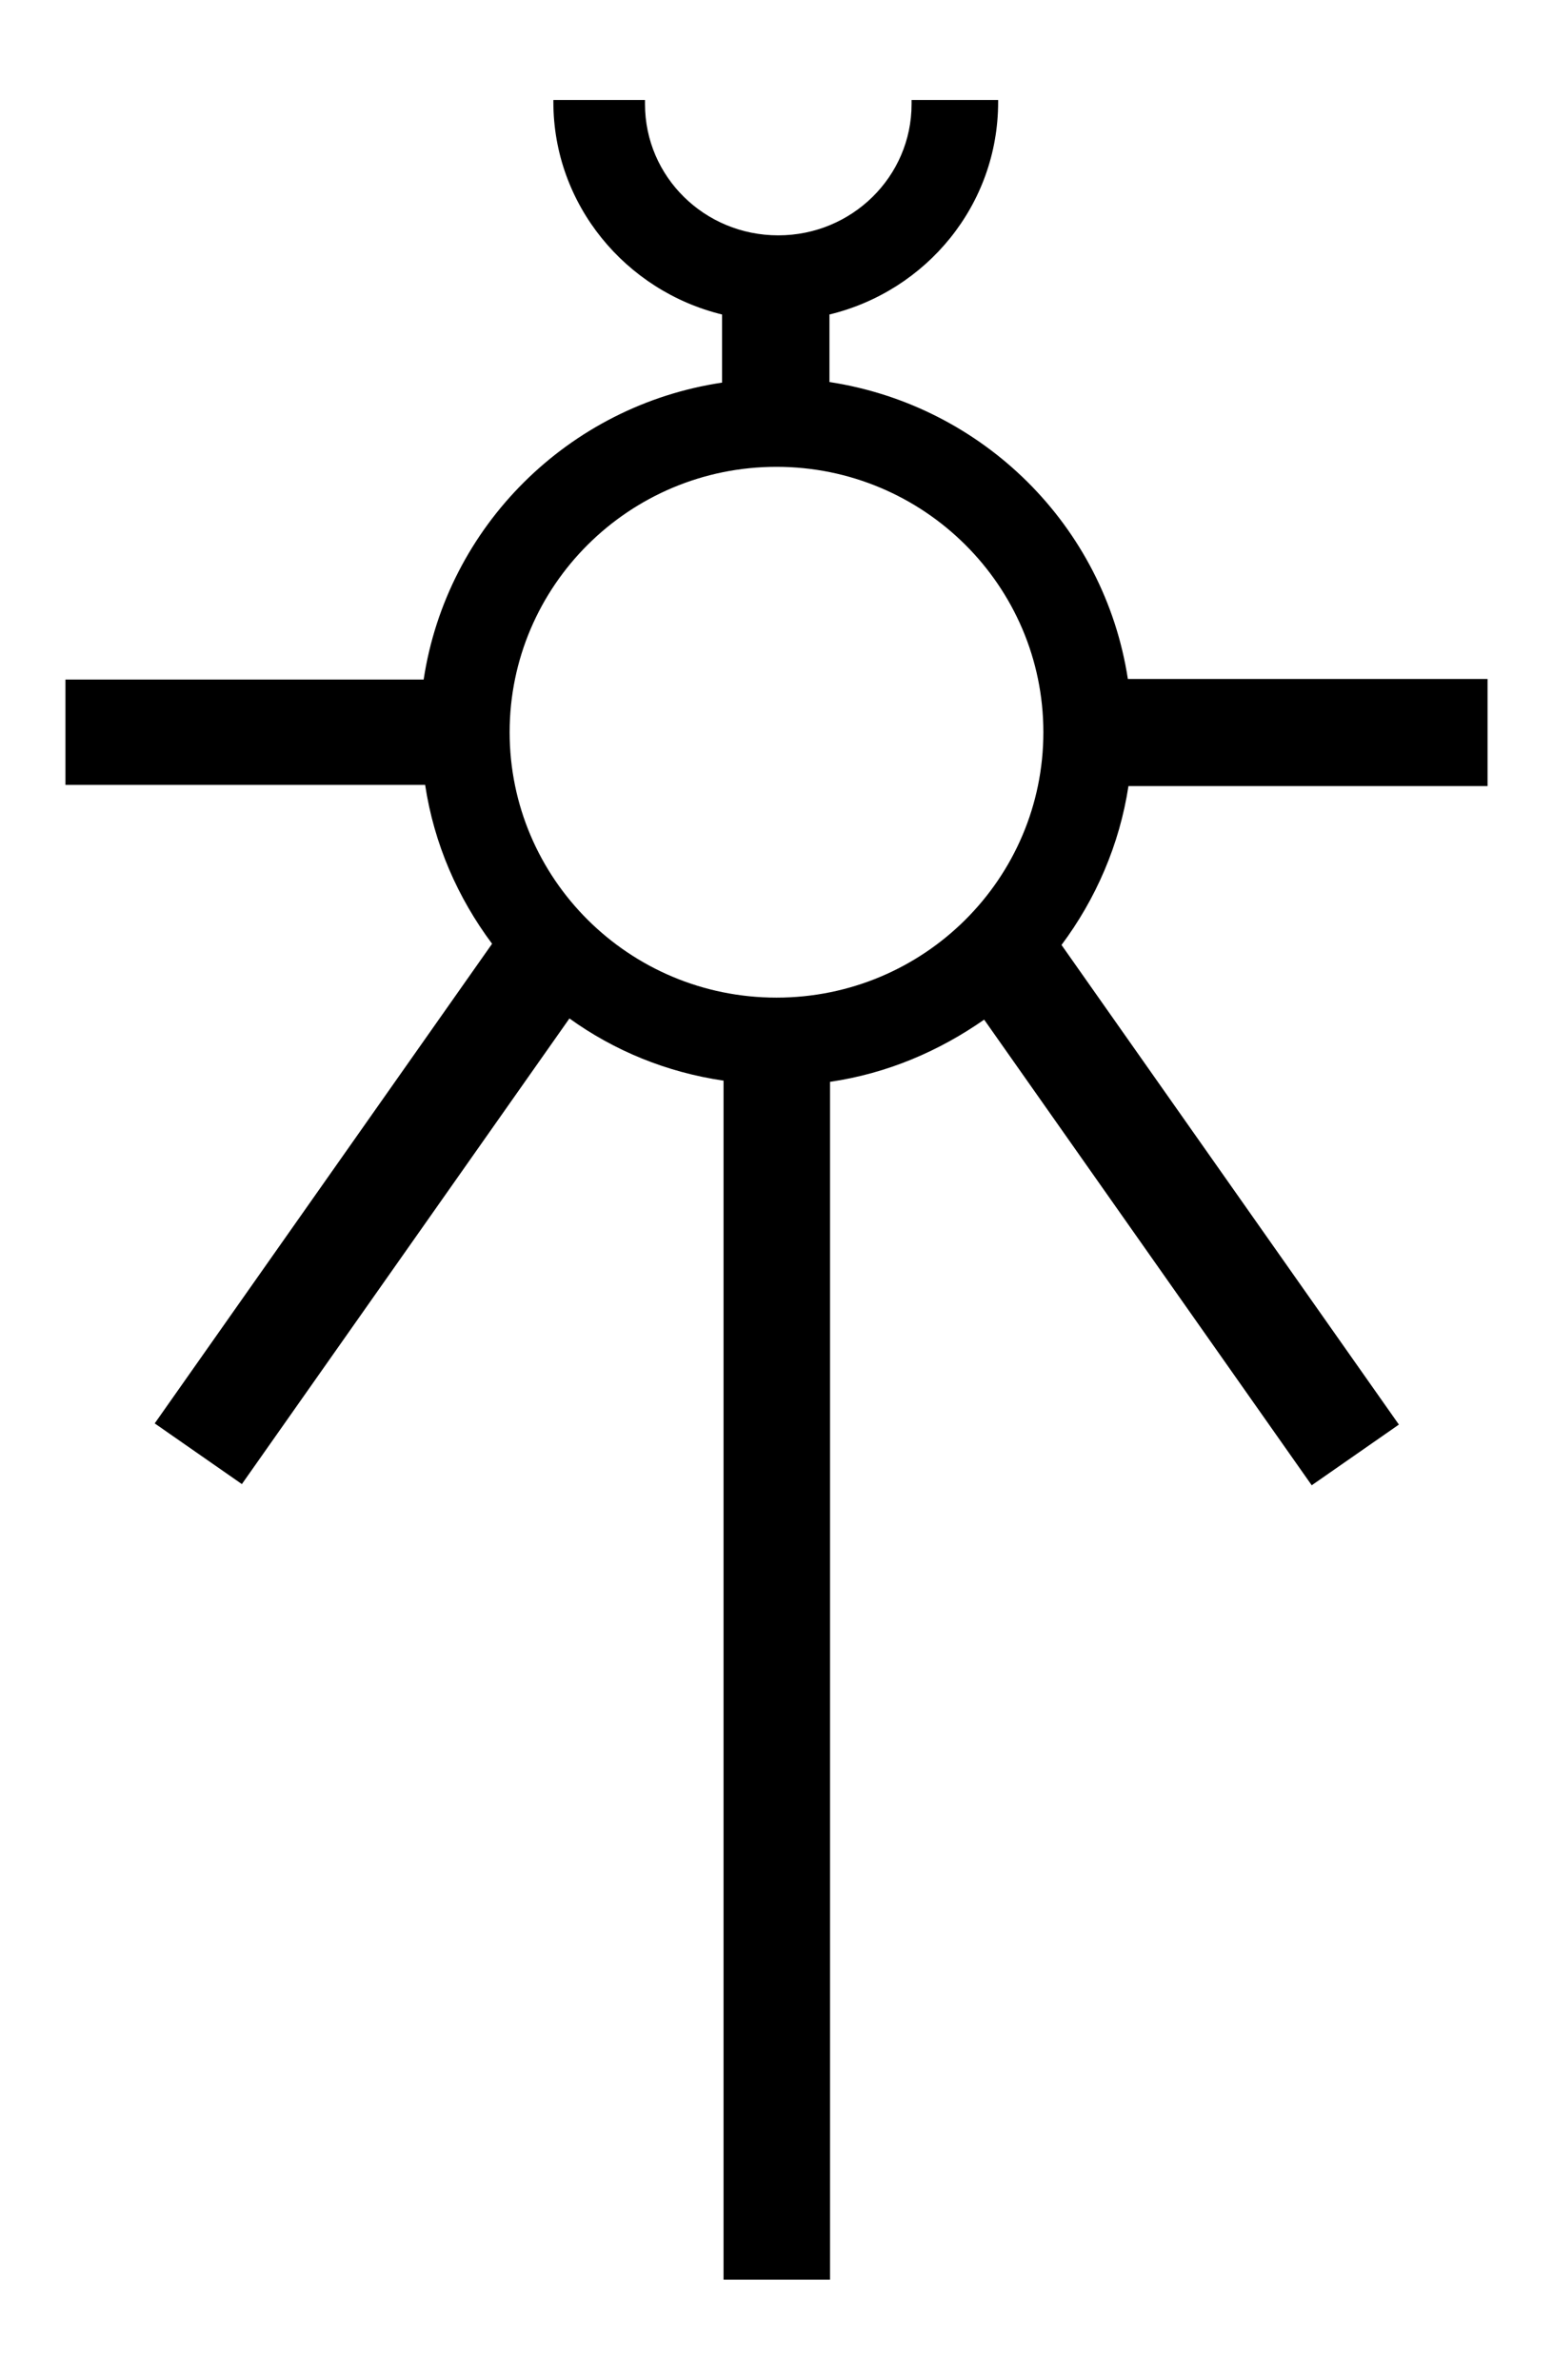 <?xml version="1.0" encoding="UTF-8"?> <!-- Generator: Adobe Illustrator 24.2.0, SVG Export Plug-In . SVG Version: 6.00 Build 0) --> <svg xmlns:cc="http://creativecommons.org/ns#" xmlns:dc="http://purl.org/dc/elements/1.1/" xmlns:inkscape="http://www.inkscape.org/namespaces/inkscape" xmlns:rdf="http://www.w3.org/1999/02/22-rdf-syntax-ns#" xmlns:sodipodi="http://sodipodi.sourceforge.net/DTD/sodipodi-0.dtd" xmlns:svg="http://www.w3.org/2000/svg" xmlns="http://www.w3.org/2000/svg" xmlns:xlink="http://www.w3.org/1999/xlink" version="1.1" id="图层_1" x="0px" y="0px" viewBox="0 0 522 800" style="enable-background:new 0 0 522 800;" xml:space="preserve"> <path id="path2" inkscape:connector-curvature="0" d="M500,263.8v-35.6H379.1c-7.9-51.5-48.7-91.9-100.3-99.8v-22.7 c32.6-7.9,56.7-36.8,56.7-71.4c0-0.2,0-0.5,0-0.7h-29.1c0,0.5,0,1,0,1.4c0,24.4-20.1,44.1-44.8,44.1c-24.8,0-44.8-19.7-44.8-44.1 c0-0.5,0-1,0-1.4H186c0,0.2,0,0.5,0,0.7c0,34.5,24.3,63.5,56.7,71.4v22.9c-51.6,7.7-92.5,48.3-100.3,99.8H22v35.4h120.9 c3,19.9,11,38,22.5,53.4L52,478.4l29.3,20.4l110.1-156.5c15,10.8,32.6,18.1,51.8,20.9v403H279V363.6c19.2-2.8,36.6-10.3,51.8-20.9 l110.1,156.5l29.3-20.4L356.8,317.6c11.5-15.4,19.5-33.7,22.5-53.4H500V263.8z M261,156.9c49.5,0,89.7,40,89.7,89.2 s-40.1,89.2-89.7,89.2s-89.7-40-89.7-89.2S211.5,156.9,261,156.9L261,156.9z"></path> </svg> 